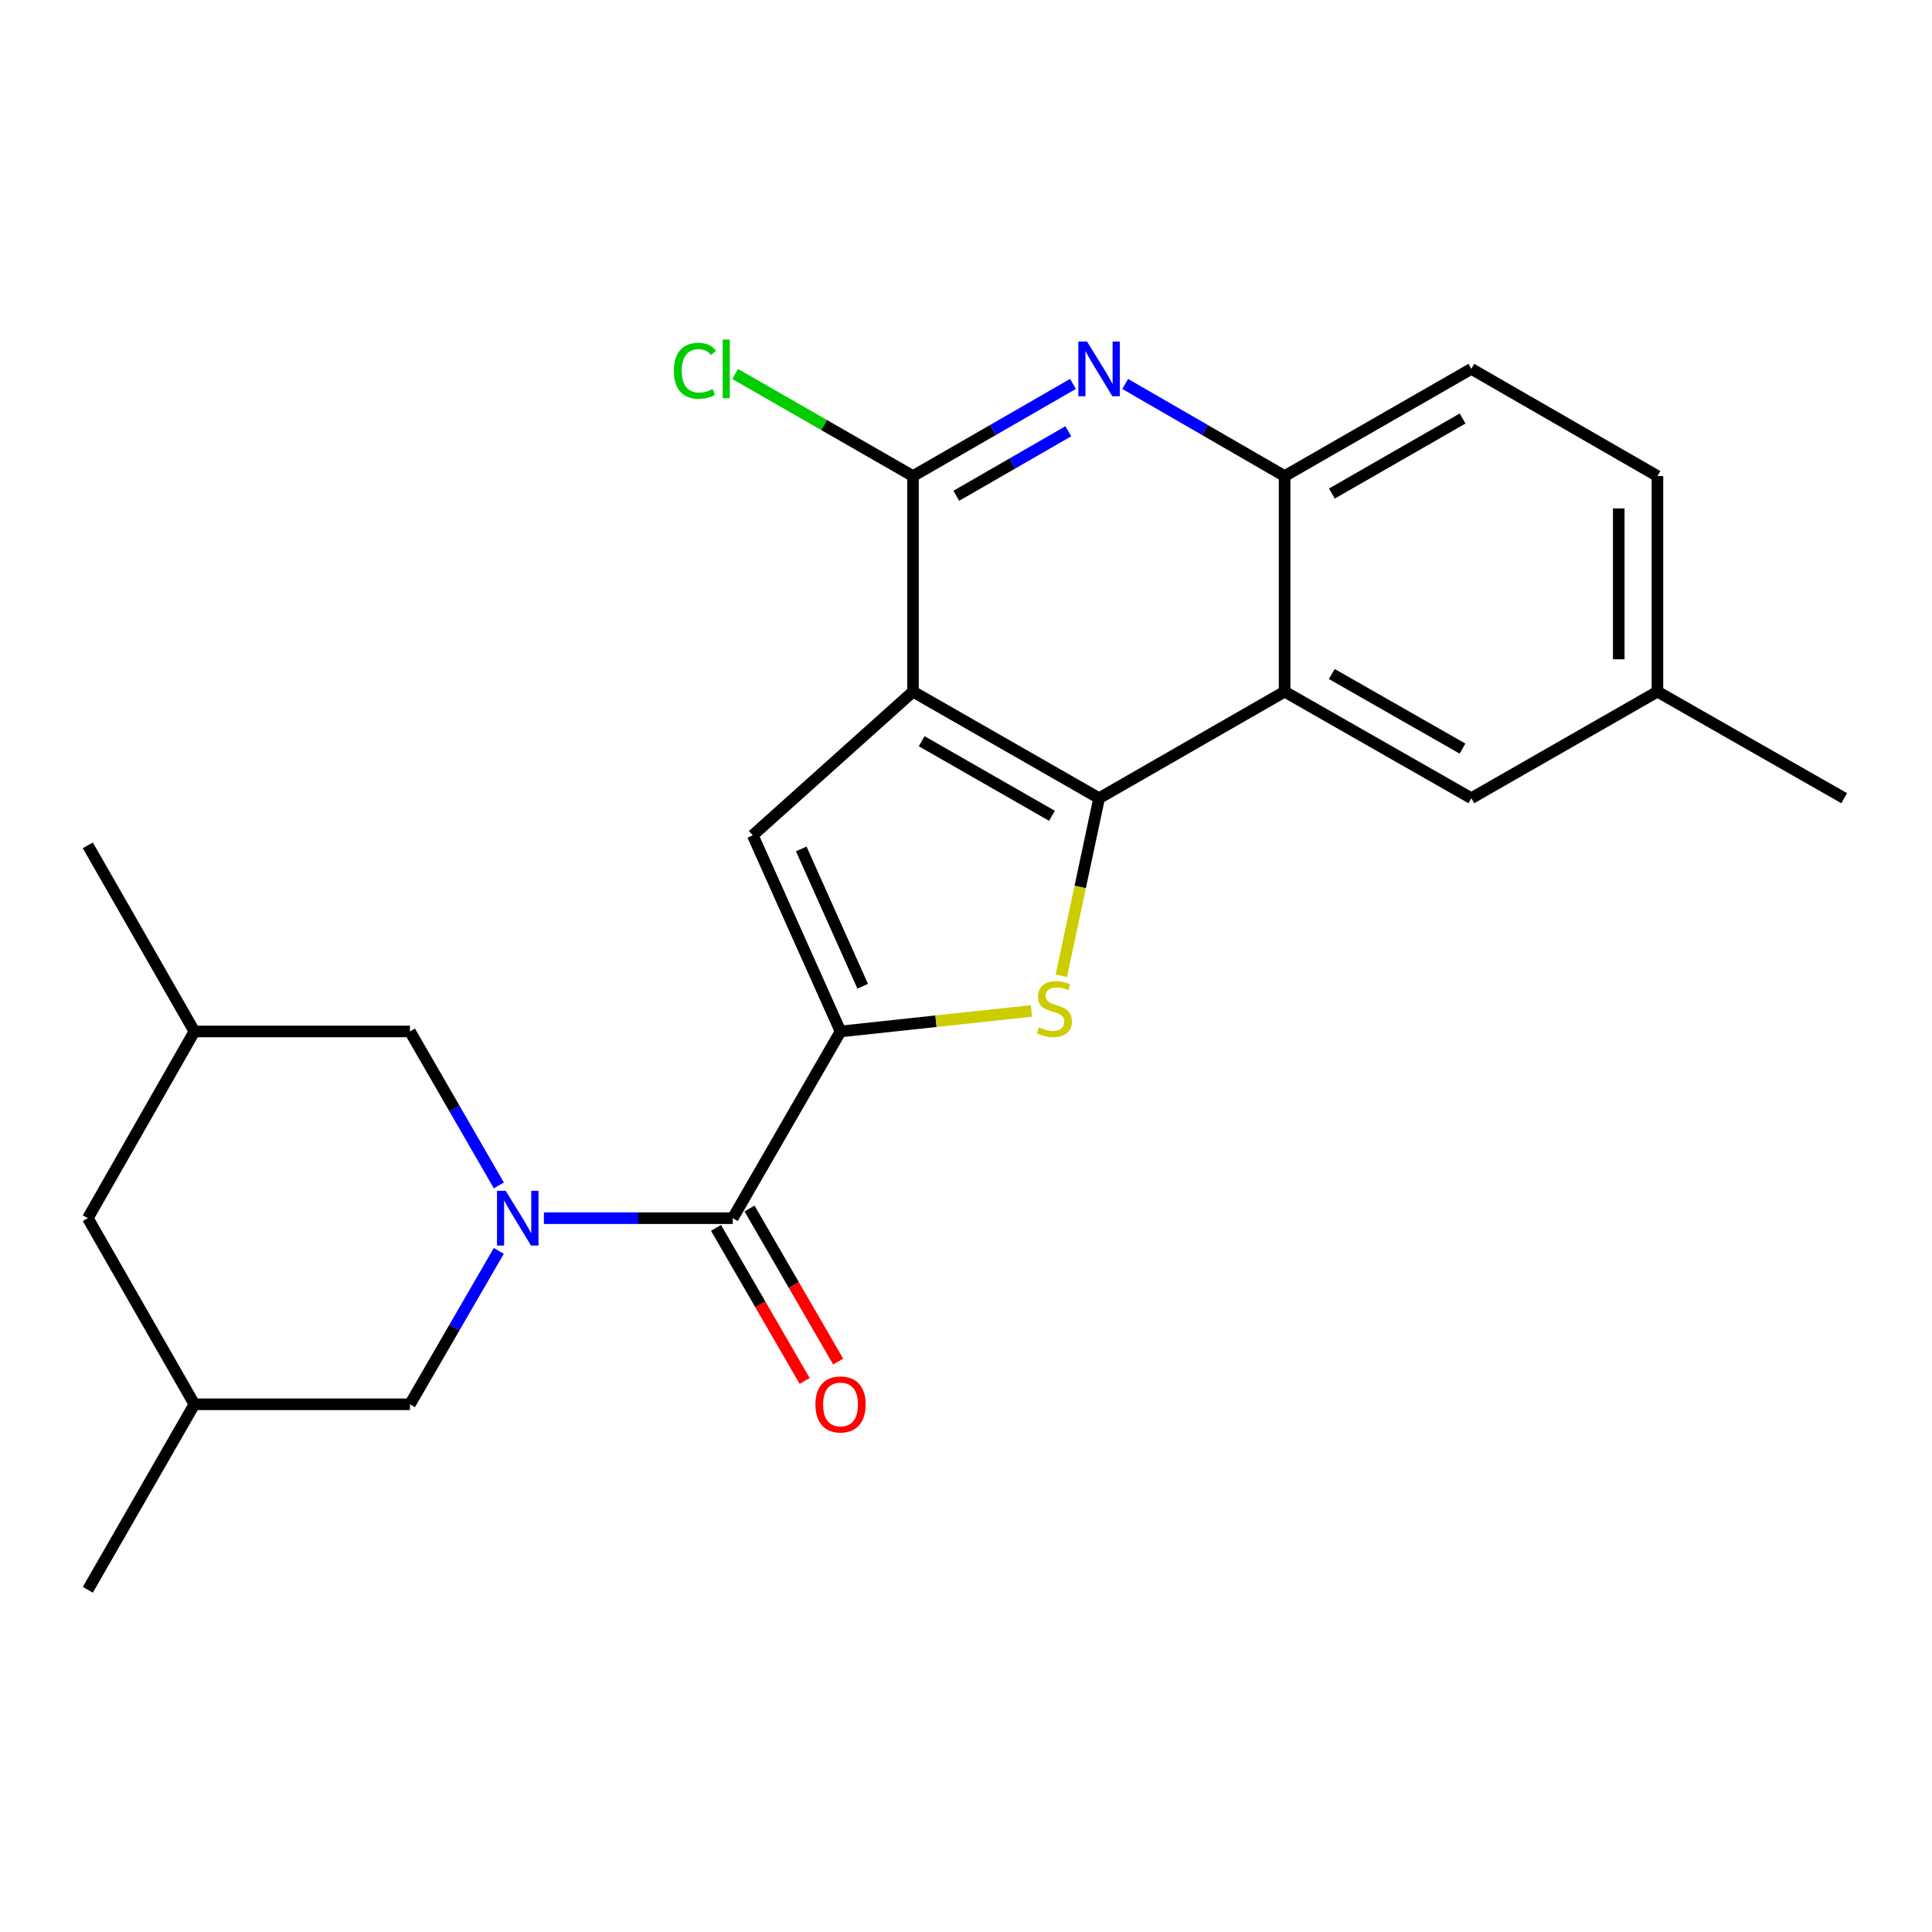 <?xml version='1.0' encoding='iso-8859-1'?>
<svg version='1.1' baseProfile='full'
              xmlns='http://www.w3.org/2000/svg'
                      xmlns:rdkit='http://www.rdkit.org/xml'
                      xmlns:xlink='http://www.w3.org/1999/xlink'
                  xml:space='preserve'
width='1000px' height='1000px' viewBox='0 0 1000 1000'>
<!-- END OF HEADER -->
<rect style='opacity:1.0;fill:#FFFFFF;stroke:none' width='1000' height='1000' x='0' y='0'> </rect>
<path class='bond-0' d='M 472.56,357.992 L 568.89,413.151' style='fill:none;fill-rule:evenodd;stroke:#000000;stroke-width:6px;stroke-linecap:butt;stroke-linejoin:miter;stroke-opacity:1' />
<path class='bond-0' d='M 477.057,383.648 L 544.488,422.259' style='fill:none;fill-rule:evenodd;stroke:#000000;stroke-width:6px;stroke-linecap:butt;stroke-linejoin:miter;stroke-opacity:1' />
<path class='bond-4' d='M 472.56,357.992 L 389.627,432.357' style='fill:none;fill-rule:evenodd;stroke:#000000;stroke-width:6px;stroke-linecap:butt;stroke-linejoin:miter;stroke-opacity:1' />
<path class='bond-6' d='M 472.56,357.992 L 472.56,246.417' style='fill:none;fill-rule:evenodd;stroke:#000000;stroke-width:6px;stroke-linecap:butt;stroke-linejoin:miter;stroke-opacity:1' />
<path class='bond-2' d='M 568.89,413.151 L 559.11,459.119' style='fill:none;fill-rule:evenodd;stroke:#000000;stroke-width:6px;stroke-linecap:butt;stroke-linejoin:miter;stroke-opacity:1' />
<path class='bond-2' d='M 559.11,459.119 L 549.33,505.087' style='fill:none;fill-rule:evenodd;stroke:#CCCC00;stroke-width:6px;stroke-linecap:butt;stroke-linejoin:miter;stroke-opacity:1' />
<path class='bond-7' d='M 568.89,413.151 L 664.92,357.992' style='fill:none;fill-rule:evenodd;stroke:#000000;stroke-width:6px;stroke-linecap:butt;stroke-linejoin:miter;stroke-opacity:1' />
<path class='bond-1' d='M 435.06,533.884 L 389.627,432.357' style='fill:none;fill-rule:evenodd;stroke:#000000;stroke-width:6px;stroke-linecap:butt;stroke-linejoin:miter;stroke-opacity:1' />
<path class='bond-1' d='M 446.527,510.474 L 414.724,439.405' style='fill:none;fill-rule:evenodd;stroke:#000000;stroke-width:6px;stroke-linecap:butt;stroke-linejoin:miter;stroke-opacity:1' />
<path class='bond-5' d='M 435.06,533.884 L 379.278,630.526' style='fill:none;fill-rule:evenodd;stroke:#000000;stroke-width:6px;stroke-linecap:butt;stroke-linejoin:miter;stroke-opacity:1' />
<path class='bond-24' d='M 435.06,533.884 L 484.466,528.574' style='fill:none;fill-rule:evenodd;stroke:#000000;stroke-width:6px;stroke-linecap:butt;stroke-linejoin:miter;stroke-opacity:1' />
<path class='bond-24' d='M 484.466,528.574 L 533.871,523.264' style='fill:none;fill-rule:evenodd;stroke:#CCCC00;stroke-width:6px;stroke-linecap:butt;stroke-linejoin:miter;stroke-opacity:1' />
<path class='bond-3' d='M 281.515,630.526 L 330.396,630.526' style='fill:none;fill-rule:evenodd;stroke:#0000FF;stroke-width:6px;stroke-linecap:butt;stroke-linejoin:miter;stroke-opacity:1' />
<path class='bond-3' d='M 330.396,630.526 L 379.278,630.526' style='fill:none;fill-rule:evenodd;stroke:#000000;stroke-width:6px;stroke-linecap:butt;stroke-linejoin:miter;stroke-opacity:1' />
<path class='bond-10' d='M 258.207,613.576 L 235.203,573.73' style='fill:none;fill-rule:evenodd;stroke:#0000FF;stroke-width:6px;stroke-linecap:butt;stroke-linejoin:miter;stroke-opacity:1' />
<path class='bond-10' d='M 235.203,573.73 L 212.199,533.884' style='fill:none;fill-rule:evenodd;stroke:#000000;stroke-width:6px;stroke-linecap:butt;stroke-linejoin:miter;stroke-opacity:1' />
<path class='bond-11' d='M 258.179,647.469 L 235.189,687.163' style='fill:none;fill-rule:evenodd;stroke:#0000FF;stroke-width:6px;stroke-linecap:butt;stroke-linejoin:miter;stroke-opacity:1' />
<path class='bond-11' d='M 235.189,687.163 L 212.199,726.856' style='fill:none;fill-rule:evenodd;stroke:#000000;stroke-width:6px;stroke-linecap:butt;stroke-linejoin:miter;stroke-opacity:1' />
<path class='bond-13' d='M 370.612,635.545 L 393.551,675.158' style='fill:none;fill-rule:evenodd;stroke:#000000;stroke-width:6px;stroke-linecap:butt;stroke-linejoin:miter;stroke-opacity:1' />
<path class='bond-13' d='M 393.551,675.158 L 416.49,714.772' style='fill:none;fill-rule:evenodd;stroke:#FF0000;stroke-width:6px;stroke-linecap:butt;stroke-linejoin:miter;stroke-opacity:1' />
<path class='bond-13' d='M 387.945,625.508 L 410.884,665.121' style='fill:none;fill-rule:evenodd;stroke:#000000;stroke-width:6px;stroke-linecap:butt;stroke-linejoin:miter;stroke-opacity:1' />
<path class='bond-13' d='M 410.884,665.121 L 433.823,704.735' style='fill:none;fill-rule:evenodd;stroke:#FF0000;stroke-width:6px;stroke-linecap:butt;stroke-linejoin:miter;stroke-opacity:1' />
<path class='bond-8' d='M 472.56,246.417 L 513.965,222.565' style='fill:none;fill-rule:evenodd;stroke:#000000;stroke-width:6px;stroke-linecap:butt;stroke-linejoin:miter;stroke-opacity:1' />
<path class='bond-8' d='M 513.965,222.565 L 555.371,198.713' style='fill:none;fill-rule:evenodd;stroke:#0000FF;stroke-width:6px;stroke-linecap:butt;stroke-linejoin:miter;stroke-opacity:1' />
<path class='bond-8' d='M 494.979,256.617 L 523.963,239.921' style='fill:none;fill-rule:evenodd;stroke:#000000;stroke-width:6px;stroke-linecap:butt;stroke-linejoin:miter;stroke-opacity:1' />
<path class='bond-8' d='M 523.963,239.921 L 552.947,223.224' style='fill:none;fill-rule:evenodd;stroke:#0000FF;stroke-width:6px;stroke-linecap:butt;stroke-linejoin:miter;stroke-opacity:1' />
<path class='bond-15' d='M 472.56,246.417 L 426.546,219.999' style='fill:none;fill-rule:evenodd;stroke:#000000;stroke-width:6px;stroke-linecap:butt;stroke-linejoin:miter;stroke-opacity:1' />
<path class='bond-15' d='M 426.546,219.999 L 380.533,193.581' style='fill:none;fill-rule:evenodd;stroke:#00CC00;stroke-width:6px;stroke-linecap:butt;stroke-linejoin:miter;stroke-opacity:1' />
<path class='bond-12' d='M 664.92,357.992 L 761.562,413.151' style='fill:none;fill-rule:evenodd;stroke:#000000;stroke-width:6px;stroke-linecap:butt;stroke-linejoin:miter;stroke-opacity:1' />
<path class='bond-12' d='M 689.345,348.871 L 756.994,387.482' style='fill:none;fill-rule:evenodd;stroke:#000000;stroke-width:6px;stroke-linecap:butt;stroke-linejoin:miter;stroke-opacity:1' />
<path class='bond-25' d='M 664.92,357.992 L 664.92,246.417' style='fill:none;fill-rule:evenodd;stroke:#000000;stroke-width:6px;stroke-linecap:butt;stroke-linejoin:miter;stroke-opacity:1' />
<path class='bond-9' d='M 582.403,198.733 L 623.661,222.575' style='fill:none;fill-rule:evenodd;stroke:#0000FF;stroke-width:6px;stroke-linecap:butt;stroke-linejoin:miter;stroke-opacity:1' />
<path class='bond-9' d='M 623.661,222.575 L 664.92,246.417' style='fill:none;fill-rule:evenodd;stroke:#000000;stroke-width:6px;stroke-linecap:butt;stroke-linejoin:miter;stroke-opacity:1' />
<path class='bond-14' d='M 664.92,246.417 L 761.562,190.925' style='fill:none;fill-rule:evenodd;stroke:#000000;stroke-width:6px;stroke-linecap:butt;stroke-linejoin:miter;stroke-opacity:1' />
<path class='bond-14' d='M 689.39,255.463 L 757.039,216.618' style='fill:none;fill-rule:evenodd;stroke:#000000;stroke-width:6px;stroke-linecap:butt;stroke-linejoin:miter;stroke-opacity:1' />
<path class='bond-16' d='M 212.199,533.884 L 100.624,533.884' style='fill:none;fill-rule:evenodd;stroke:#000000;stroke-width:6px;stroke-linecap:butt;stroke-linejoin:miter;stroke-opacity:1' />
<path class='bond-17' d='M 212.199,726.856 L 100.624,726.856' style='fill:none;fill-rule:evenodd;stroke:#000000;stroke-width:6px;stroke-linecap:butt;stroke-linejoin:miter;stroke-opacity:1' />
<path class='bond-19' d='M 761.562,413.151 L 857.892,357.992' style='fill:none;fill-rule:evenodd;stroke:#000000;stroke-width:6px;stroke-linecap:butt;stroke-linejoin:miter;stroke-opacity:1' />
<path class='bond-20' d='M 761.562,190.925 L 857.892,246.417' style='fill:none;fill-rule:evenodd;stroke:#000000;stroke-width:6px;stroke-linecap:butt;stroke-linejoin:miter;stroke-opacity:1' />
<path class='bond-21' d='M 100.624,533.884 L 45.455,437.554' style='fill:none;fill-rule:evenodd;stroke:#000000;stroke-width:6px;stroke-linecap:butt;stroke-linejoin:miter;stroke-opacity:1' />
<path class='bond-27' d='M 100.624,533.884 L 45.455,630.526' style='fill:none;fill-rule:evenodd;stroke:#000000;stroke-width:6px;stroke-linecap:butt;stroke-linejoin:miter;stroke-opacity:1' />
<path class='bond-18' d='M 100.624,726.856 L 45.455,630.526' style='fill:none;fill-rule:evenodd;stroke:#000000;stroke-width:6px;stroke-linecap:butt;stroke-linejoin:miter;stroke-opacity:1' />
<path class='bond-22' d='M 100.624,726.856 L 45.455,822.875' style='fill:none;fill-rule:evenodd;stroke:#000000;stroke-width:6px;stroke-linecap:butt;stroke-linejoin:miter;stroke-opacity:1' />
<path class='bond-23' d='M 857.892,357.992 L 954.545,413.151' style='fill:none;fill-rule:evenodd;stroke:#000000;stroke-width:6px;stroke-linecap:butt;stroke-linejoin:miter;stroke-opacity:1' />
<path class='bond-26' d='M 857.892,357.992 L 857.892,246.417' style='fill:none;fill-rule:evenodd;stroke:#000000;stroke-width:6px;stroke-linecap:butt;stroke-linejoin:miter;stroke-opacity:1' />
<path class='bond-26' d='M 837.863,341.256 L 837.863,263.154' style='fill:none;fill-rule:evenodd;stroke:#000000;stroke-width:6px;stroke-linecap:butt;stroke-linejoin:miter;stroke-opacity:1' />
<path  class='atom-3' d='M 537.734 531.709
Q 538.054 531.829, 539.374 532.389
Q 540.694 532.949, 542.134 533.309
Q 543.614 533.629, 545.054 533.629
Q 547.734 533.629, 549.294 532.349
Q 550.854 531.029, 550.854 528.749
Q 550.854 527.189, 550.054 526.229
Q 549.294 525.269, 548.094 524.749
Q 546.894 524.229, 544.894 523.629
Q 542.374 522.869, 540.854 522.149
Q 539.374 521.429, 538.294 519.909
Q 537.254 518.389, 537.254 515.829
Q 537.254 512.269, 539.654 510.069
Q 542.094 507.869, 546.894 507.869
Q 550.174 507.869, 553.894 509.429
L 552.974 512.509
Q 549.574 511.109, 547.014 511.109
Q 544.254 511.109, 542.734 512.269
Q 541.214 513.389, 541.254 515.349
Q 541.254 516.869, 542.014 517.789
Q 542.814 518.709, 543.934 519.229
Q 545.094 519.749, 547.014 520.349
Q 549.574 521.149, 551.094 521.949
Q 552.614 522.749, 553.694 524.389
Q 554.814 525.989, 554.814 528.749
Q 554.814 532.669, 552.174 534.789
Q 549.574 536.869, 545.214 536.869
Q 542.694 536.869, 540.774 536.309
Q 538.894 535.789, 536.654 534.869
L 537.734 531.709
' fill='#CCCC00'/>
<path  class='atom-4' d='M 261.733 616.366
L 271.013 631.366
Q 271.933 632.846, 273.413 635.526
Q 274.893 638.206, 274.973 638.366
L 274.973 616.366
L 278.733 616.366
L 278.733 644.686
L 274.853 644.686
L 264.893 628.286
Q 263.733 626.366, 262.493 624.166
Q 261.293 621.966, 260.933 621.286
L 260.933 644.686
L 257.253 644.686
L 257.253 616.366
L 261.733 616.366
' fill='#0000FF'/>
<path  class='atom-9' d='M 562.63 176.765
L 571.91 191.765
Q 572.83 193.245, 574.31 195.925
Q 575.79 198.605, 575.87 198.765
L 575.87 176.765
L 579.63 176.765
L 579.63 205.085
L 575.75 205.085
L 565.79 188.685
Q 564.63 186.765, 563.39 184.565
Q 562.19 182.365, 561.83 181.685
L 561.83 205.085
L 558.15 205.085
L 558.15 176.765
L 562.63 176.765
' fill='#0000FF'/>
<path  class='atom-14' d='M 422.06 726.936
Q 422.06 720.136, 425.42 716.336
Q 428.78 712.536, 435.06 712.536
Q 441.34 712.536, 444.7 716.336
Q 448.06 720.136, 448.06 726.936
Q 448.06 733.816, 444.66 737.736
Q 441.26 741.616, 435.06 741.616
Q 428.82 741.616, 425.42 737.736
Q 422.06 733.856, 422.06 726.936
M 435.06 738.416
Q 439.38 738.416, 441.7 735.536
Q 444.06 732.616, 444.06 726.936
Q 444.06 721.376, 441.7 718.576
Q 439.38 715.736, 435.06 715.736
Q 430.74 715.736, 428.38 718.536
Q 426.06 721.336, 426.06 726.936
Q 426.06 732.656, 428.38 735.536
Q 430.74 738.416, 435.06 738.416
' fill='#FF0000'/>
<path  class='atom-16' d='M 348.787 191.905
Q 348.787 184.865, 352.067 181.185
Q 355.387 177.465, 361.667 177.465
Q 367.507 177.465, 370.627 181.585
L 367.987 183.745
Q 365.707 180.745, 361.667 180.745
Q 357.387 180.745, 355.107 183.625
Q 352.867 186.465, 352.867 191.905
Q 352.867 197.505, 355.187 200.385
Q 357.547 203.265, 362.107 203.265
Q 365.227 203.265, 368.867 201.385
L 369.987 204.385
Q 368.507 205.345, 366.267 205.905
Q 364.027 206.465, 361.547 206.465
Q 355.387 206.465, 352.067 202.705
Q 348.787 198.945, 348.787 191.905
' fill='#00CC00'/>
<path  class='atom-16' d='M 374.067 175.745
L 377.747 175.745
L 377.747 206.105
L 374.067 206.105
L 374.067 175.745
' fill='#00CC00'/>
</svg>
